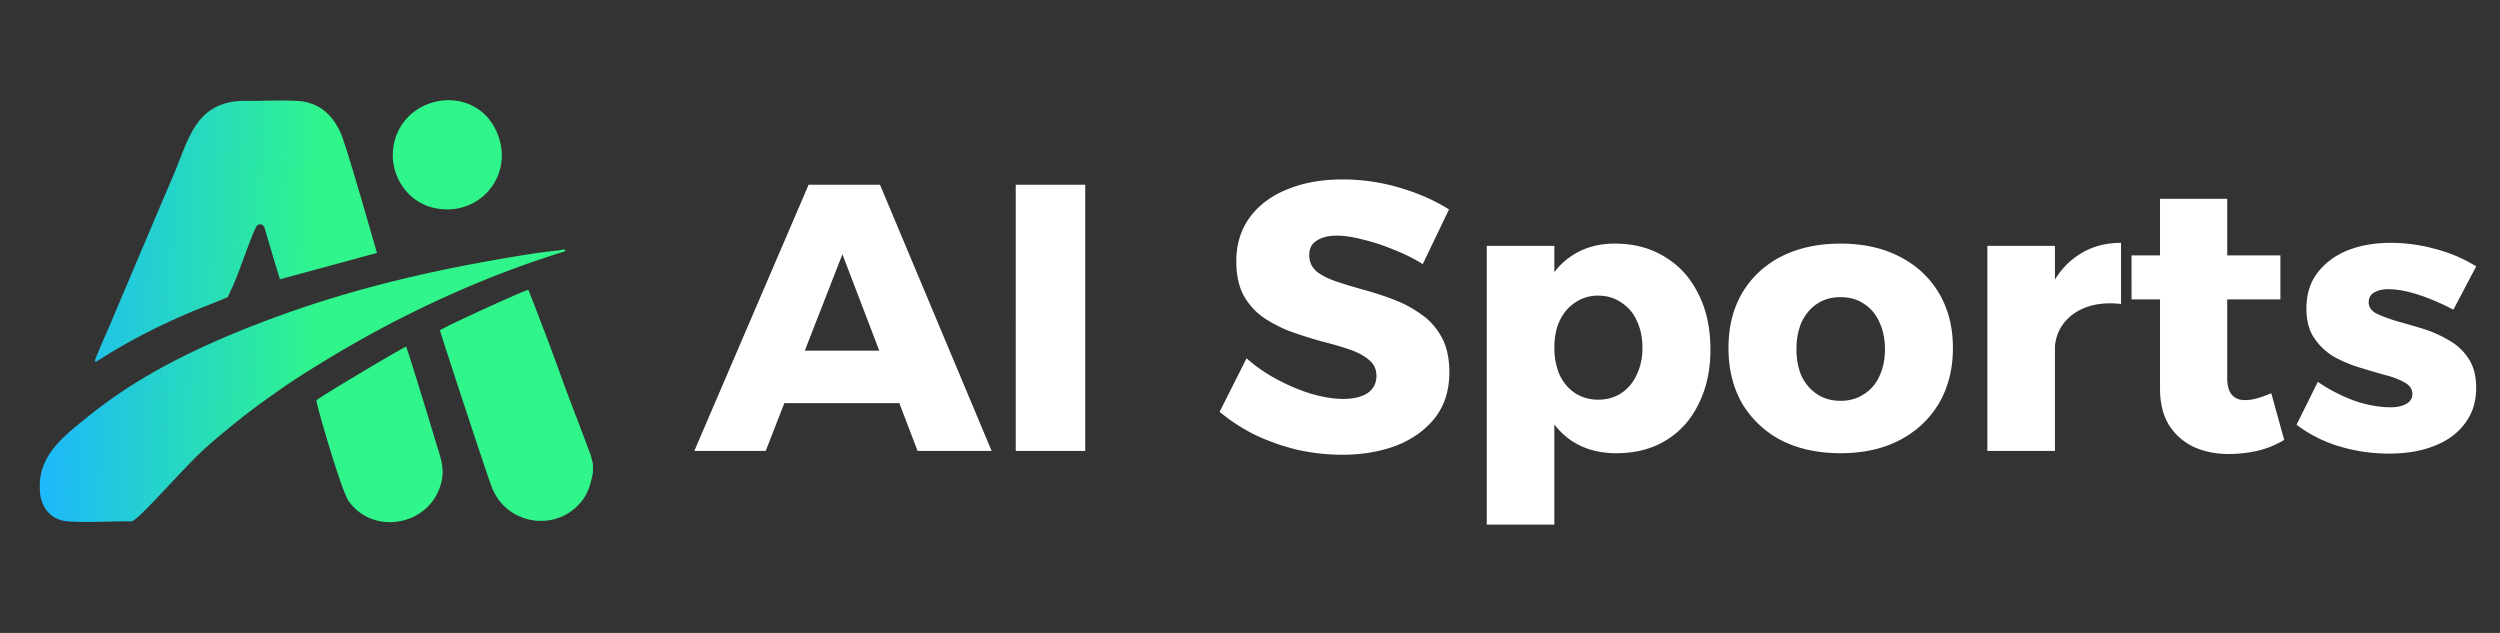 <svg width="158" height="40" fill="none" xmlns="http://www.w3.org/2000/svg"><rect width="100%" height="100%" fill="#333333" stroke="none"/><path d="M25.668 21.908c.04.024 1.33 4.198 1.82 5.854.341 1.156.746 1.936.264 3.163-.931 2.372-4.243 2.835-5.72.74-.46-.654-2.063-6.165-2.031-6.357.021-.116 5.584-3.421 5.667-3.4zm9.596-6.075c.118-.011.63-.158.42.056-5.288 1.636-10.35 3.989-15.07 6.858-1.018.62-2.058 1.263-3.021 1.95-.393.28-.822.577-1.22.869-.036.025-.07.044-.093.06-.01.008-.018.023-.03.031a50.33 50.33 0 00-3.126 2.532c-1.438 1.25-4.41 4.762-4.816 4.76-1.325-.012-2.73.096-4.029 0-1.033-.076-1.667-.835-1.752-1.832a5.334 5.334 0 010-.731c.156-1.835 1.705-2.98 3.018-4.044 3.165-2.565 6.72-4.293 10.492-5.78.009-.003.022.004.03 0l.012-.005a.38.38 0 01.05-.024c4.954-1.944 10.007-3.21 15.284-4.128 1.283-.223 2.554-.447 3.85-.572zm-1.875 2.487c.02.012 1.32 3.365 1.877 4.926.669 1.876 1.371 3.644 2.078 5.546l.13.526v.548c-.116.618-.274 1.23-.658 1.738-1.584 2.097-4.851 1.607-5.76-.884-.543-1.487-3.243-9.754-3.25-9.836.012-.11 5.483-2.612 5.583-2.564zM18.767 6.376c1.38.076 2.25.855 2.78 2.069.384.878 2.17 7.196 2.26 7.47a.32.32 0 00.029.067l-6.137 1.669c-.037-.05-.735-2.426-.897-2.97-.042-.138-.081-.43-.245-.48-.246-.077-.341.061-.43.26-.516 1.175-.902 2.449-1.411 3.617l-.32.7c-.624.274-1.59.635-2.24.907-2.09.875-4.129 1.915-6.032 3.15-.051.016-.125.052-.121-.03.004-.093.134-.388.178-.494.24-.585.507-1.166.754-1.748 1.338-3.165 2.677-6.33 4.024-9.489.954-2.236 1.383-4.568 4.299-4.698.268-.012.541.005.81.001.865-.011 1.843-.048 2.699 0zm6.085 2.979c.452-3.356 5.058-4.193 6.504-1.096 1.265 2.708-1.002 5.522-3.921 4.883-1.698-.372-2.813-2.075-2.582-3.787z" fill="url(#prefix__paint0_linear_4777_34754)"/><path d="M51.104 11.676h4.512L62.672 28.5h-4.68L53.24 16.068 48.392 28.5H43.88l7.224-16.824zM48.2 22.164h9.816v3.312H48.2v-3.312zm15.995-10.488h4.392V28.5h-4.392V11.676zm25.724 5.016a10.996 10.996 0 00-1.896-.936 12.16 12.16 0 00-1.92-.624c-.608-.16-1.144-.24-1.608-.24-.528 0-.952.104-1.272.312-.32.192-.48.496-.48.912 0 .416.152.76.456 1.032.32.256.744.472 1.272.648.528.176 1.112.352 1.752.528.64.176 1.272.384 1.896.624.624.24 1.2.552 1.728.936.528.368.952.848 1.272 1.44.32.592.48 1.328.48 2.208 0 1.136-.304 2.096-.912 2.88-.608.768-1.424 1.352-2.448 1.752-1.024.384-2.16.576-3.408.576-.944 0-1.888-.104-2.832-.312a13.837 13.837 0 01-2.664-.936 11.633 11.633 0 01-2.256-1.464l1.704-3.384a9.98 9.98 0 001.944 1.344c.72.384 1.448.688 2.184.912.736.208 1.392.312 1.968.312.656 0 1.168-.12 1.536-.36.384-.256.576-.624.576-1.104 0-.416-.16-.752-.48-1.008-.32-.272-.744-.496-1.272-.672a23.872 23.872 0 00-1.752-.504 32.207 32.207 0 01-1.896-.6 8.793 8.793 0 01-1.728-.888 4.166 4.166 0 01-1.272-1.416c-.304-.576-.456-1.296-.456-2.16 0-1.04.272-1.944.816-2.712.56-.784 1.344-1.384 2.352-1.8 1.024-.432 2.208-.648 3.552-.648 1.232 0 2.44.176 3.624.528 1.184.352 2.216.808 3.096 1.368l-1.656 3.456zm12.132-1.296c1.216 0 2.272.28 3.168.84.912.544 1.616 1.32 2.112 2.328.512.992.768 2.168.768 3.528 0 1.296-.248 2.44-.744 3.432-.48.992-1.168 1.76-2.064 2.304-.88.544-1.928.816-3.144.816-1.088 0-2.032-.264-2.832-.792-.784-.544-1.392-1.304-1.824-2.28-.416-.992-.624-2.16-.624-3.504 0-1.376.208-2.56.624-3.552.416-1.008 1.008-1.776 1.776-2.304.784-.544 1.712-.816 2.784-.816zm-1.056 3.288a2.54 2.54 0 00-1.44.432c-.416.272-.744.656-.984 1.152-.224.48-.336 1.048-.336 1.704 0 .64.112 1.216.336 1.728.24.496.568.88.984 1.152.432.272.912.408 1.44.408.56 0 1.048-.136 1.464-.408.432-.288.76-.68.984-1.176.24-.496.36-1.064.36-1.704 0-.64-.12-1.208-.36-1.704a2.576 2.576 0 00-.984-1.152c-.416-.288-.904-.432-1.464-.432zm-7.032-3.144h4.272v17.616h-4.272V15.54zm22.357-.144c1.424 0 2.664.272 3.72.816 1.072.544 1.904 1.312 2.496 2.304.592.992.888 2.152.888 3.48 0 1.328-.296 2.496-.888 3.504-.592.992-1.424 1.768-2.496 2.328-1.056.544-2.296.816-3.72.816-1.424 0-2.672-.272-3.744-.816a6.194 6.194 0 01-2.472-2.328c-.576-1.008-.864-2.176-.864-3.504 0-1.328.288-2.488.864-3.48a6.03 6.03 0 012.472-2.304c1.072-.544 2.32-.816 3.744-.816zm0 3.384c-.56 0-1.048.136-1.464.408-.416.272-.744.656-.984 1.152-.224.496-.336 1.072-.336 1.728 0 .656.112 1.232.336 1.728.24.48.568.856.984 1.128.416.272.904.408 1.464.408.56 0 1.048-.136 1.464-.408a2.6 2.6 0 00.984-1.128c.24-.496.36-1.072.36-1.728 0-.656-.12-1.232-.36-1.728a2.576 2.576 0 00-.984-1.152c-.416-.272-.904-.408-1.464-.408zm17.729.432c-.848-.096-1.592-.024-2.232.216-.624.24-1.112.608-1.464 1.104-.336.48-.504 1.064-.504 1.752l-1.008-.192c0-1.408.208-2.616.624-3.624.432-1.008 1.04-1.776 1.824-2.304.784-.544 1.704-.816 2.76-.816v3.864zm-8.448-3.672h4.272V28.5h-4.272V15.54zm15.16 8.352c0 .496.104.856.312 1.08.208.224.496.328.864.312.224 0 .472-.04.744-.12a8.2 8.2 0 00.864-.312l.816 2.952a5.815 5.815 0 01-1.632.672 8.095 8.095 0 01-1.872.216c-.832 0-1.576-.152-2.232-.456a3.754 3.754 0 01-1.56-1.392c-.368-.624-.552-1.384-.552-2.28v-12h4.248v11.328zm-6.048-7.752h9.408v2.784h-9.408V16.14zm20.341 3.432c-.8-.416-1.552-.736-2.256-.96-.704-.224-1.328-.336-1.872-.336-.352 0-.648.072-.888.216-.224.128-.336.336-.336.624s.16.52.48.696c.336.16.76.32 1.272.48.528.144 1.08.304 1.656.48.576.176 1.12.416 1.632.72.528.288.952.68 1.272 1.176.32.48.48 1.096.48 1.848 0 .88-.24 1.632-.72 2.256-.464.624-1.112 1.096-1.944 1.416-.816.32-1.76.48-2.832.48-1.088 0-2.136-.152-3.144-.456a8.49 8.49 0 01-2.712-1.368l1.344-2.712a10.38 10.38 0 002.328 1.2c.8.272 1.56.408 2.28.408.272 0 .504-.032.696-.096.208-.064.368-.152.48-.264a.651.651 0 00.192-.48c0-.304-.16-.544-.48-.72-.32-.192-.736-.352-1.248-.48a76.236 76.236 0 01-1.632-.48 8.213 8.213 0 01-1.632-.696 3.906 3.906 0 01-1.224-1.176c-.32-.48-.48-1.096-.48-1.848 0-.896.232-1.648.696-2.256.48-.624 1.112-1.096 1.896-1.416.8-.32 1.712-.48 2.736-.48.944 0 1.88.128 2.808.384.928.24 1.792.608 2.592 1.104l-1.44 2.736z" fill="#fff"/><defs><linearGradient id="prefix__paint0_linear_4777_34754" x1="2.515" y1="19.667" x2="37.437" y2="20.814" gradientUnits="userSpaceOnUse"><stop stop-color="#1CB7FF"/><stop offset=".502" stop-color="#2FF58B"/></linearGradient></defs></svg>